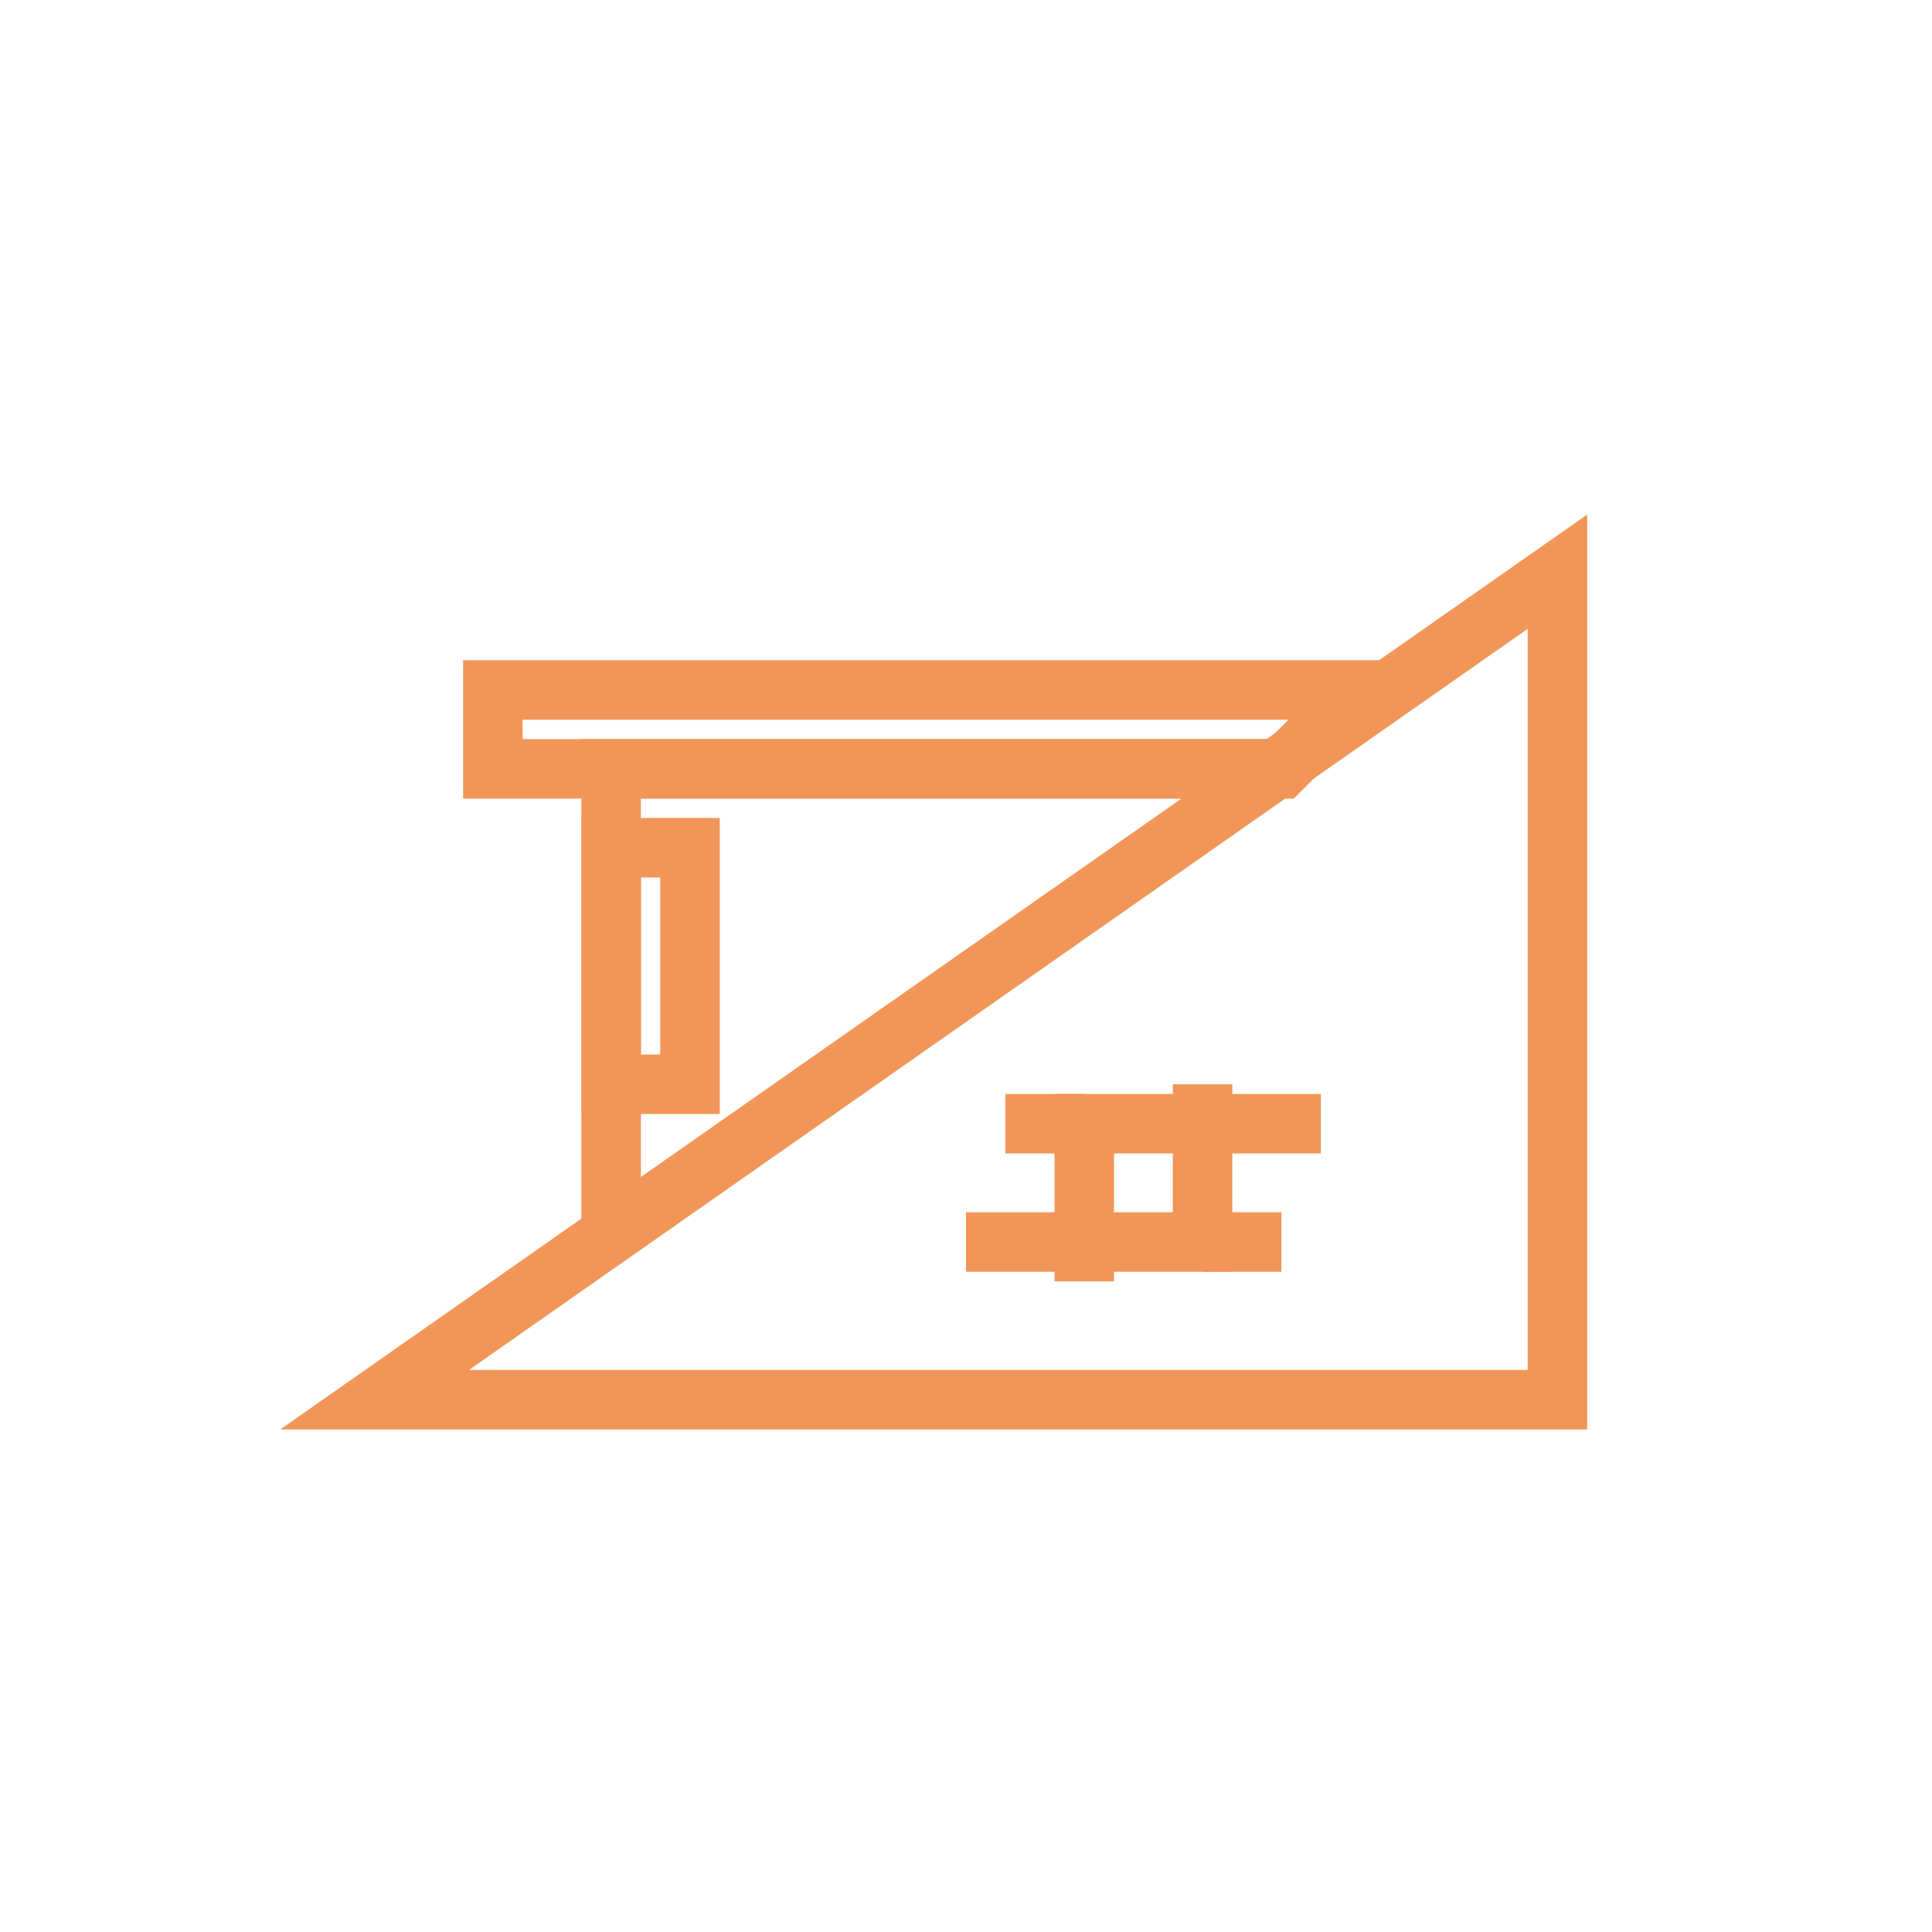 <?xml version="1.0" encoding="UTF-8"?>
<svg xmlns="http://www.w3.org/2000/svg" width="49" height="49" viewBox="0 0 49 49">
  <g id="Attic_Room" data-name="Attic Room" transform="translate(-0.77 -0.061)">
    <g id="Group_862" data-name="Group 862">
      <g id="Group_861" data-name="Group 861">
        <g id="Group_531" data-name="Group 531">
          <path id="Path_267" data-name="Path 267" d="M25.77.061a23.94,23.94,0,0,1,20,11,25.2,25.2,0,0,1,4,14,23.578,23.578,0,0,1-24,24c-13.594,0-25-10.4-25-24a25.278,25.278,0,0,1,25-25Z" fill="none"></path>
        </g>
      </g>
    </g>
    <g id="Group_864" data-name="Group 864">
      <g id="Group_863" data-name="Group 863">
        <path id="Path_682" data-name="Path 682" d="M40.27,35.561h-30l30-21Z" fill="none" stroke="#f19658" stroke-width="1.509"></path>
      </g>
      <path id="Path_683" data-name="Path 683" d="M33.27,19.561h-17v12" fill="none" stroke="#f19658" stroke-width="1.509"></path>
      <path id="Path_684" data-name="Path 684" d="M13.27,17.561h22l-2,2h-20Z" fill="none" stroke="#f19658" stroke-width="1.509"></path>
      <path id="Path_685" data-name="Path 685" d="M34.27,28.561h-6v3" fill="none" stroke="#f19658" stroke-width="1.509"></path>
      <path id="Path_686" data-name="Path 686" d="M31.27,27.561v4h-6" fill="none" stroke="#f19658" stroke-width="1.509"></path>
      <line id="Line_260" data-name="Line 260" x2="2" transform="translate(26.27 28.561)" fill="none" stroke="#f19658" stroke-width="1.509"></line>
      <line id="Line_261" data-name="Line 261" x2="2" transform="translate(31.27 31.561)" fill="none" stroke="#f19658" stroke-width="1.509"></line>
      <rect id="Rectangle_983" data-name="Rectangle 983" width="2" height="6" transform="translate(16.27 21.561)" fill="none" stroke="#f19658" stroke-width="1.509"></rect>
      <line id="Line_262" data-name="Line 262" y2="1" transform="translate(28.27 31.561)" fill="none" stroke="#f19658" stroke-width="1.509"></line>
    </g>
  </g>
</svg>
